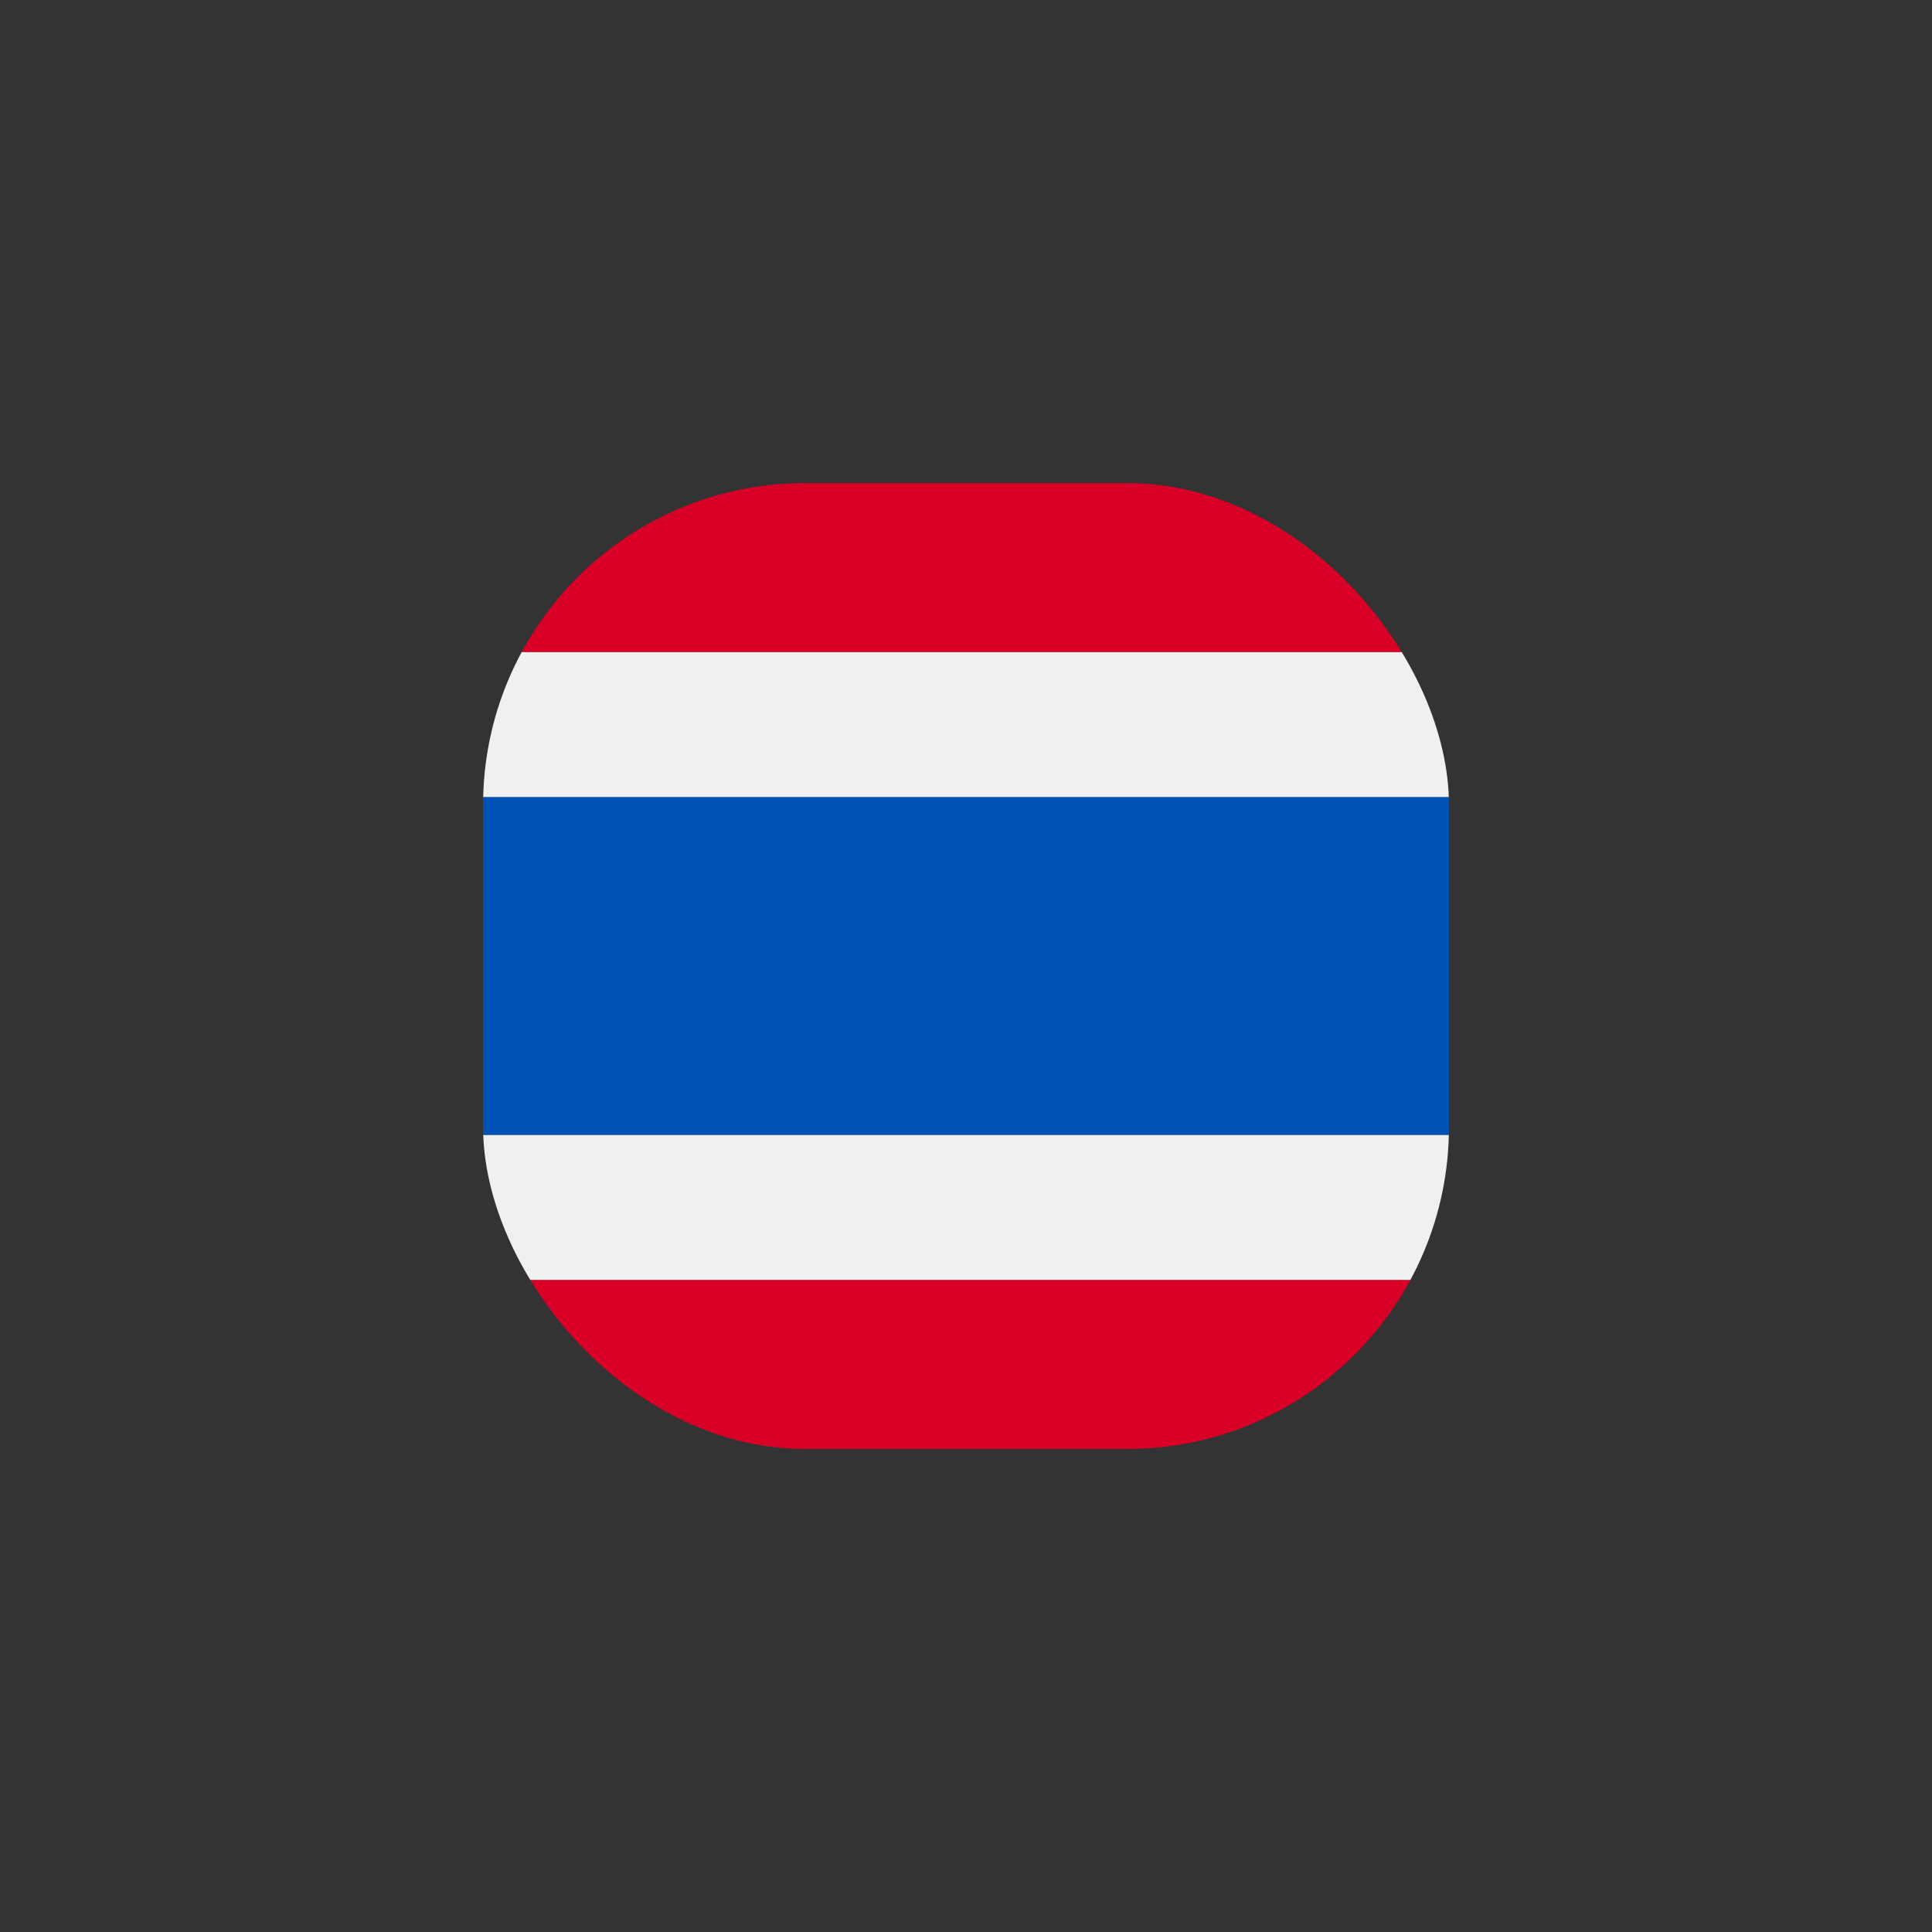 <svg width="48" height="48" viewBox="0 0 48 48" fill="none" xmlns="http://www.w3.org/2000/svg">
<rect x="0" y="0" width="48" height="48" fill="#333333" stroke="none"/>
<g clip-path="url(#clip0_10151_2220)">
<rect x="12.002" y="12.002" width="23.997" height="4.199" fill="#D80027"/>
<rect x="12.002" y="19.801" width="23.997" height="8.399" fill="#0052B4"/>
<rect x="12.002" y="31.799" width="23.997" height="4.199" fill="#D80027"/>
<rect width="23.997" height="3.599" transform="matrix(1 0 0 -1 12.002 31.799)" fill="#F0F0F0"/>
<rect width="23.997" height="3.599" transform="matrix(1 0 0 -1 12.002 19.801)" fill="#F0F0F0"/>
</g>
<defs>
<clipPath id="clip0_10151_2220">
<rect x="12.002" y="12.002" width="23.997" height="23.997" rx="8" fill="white"/>
</clipPath>
</defs>
</svg>
